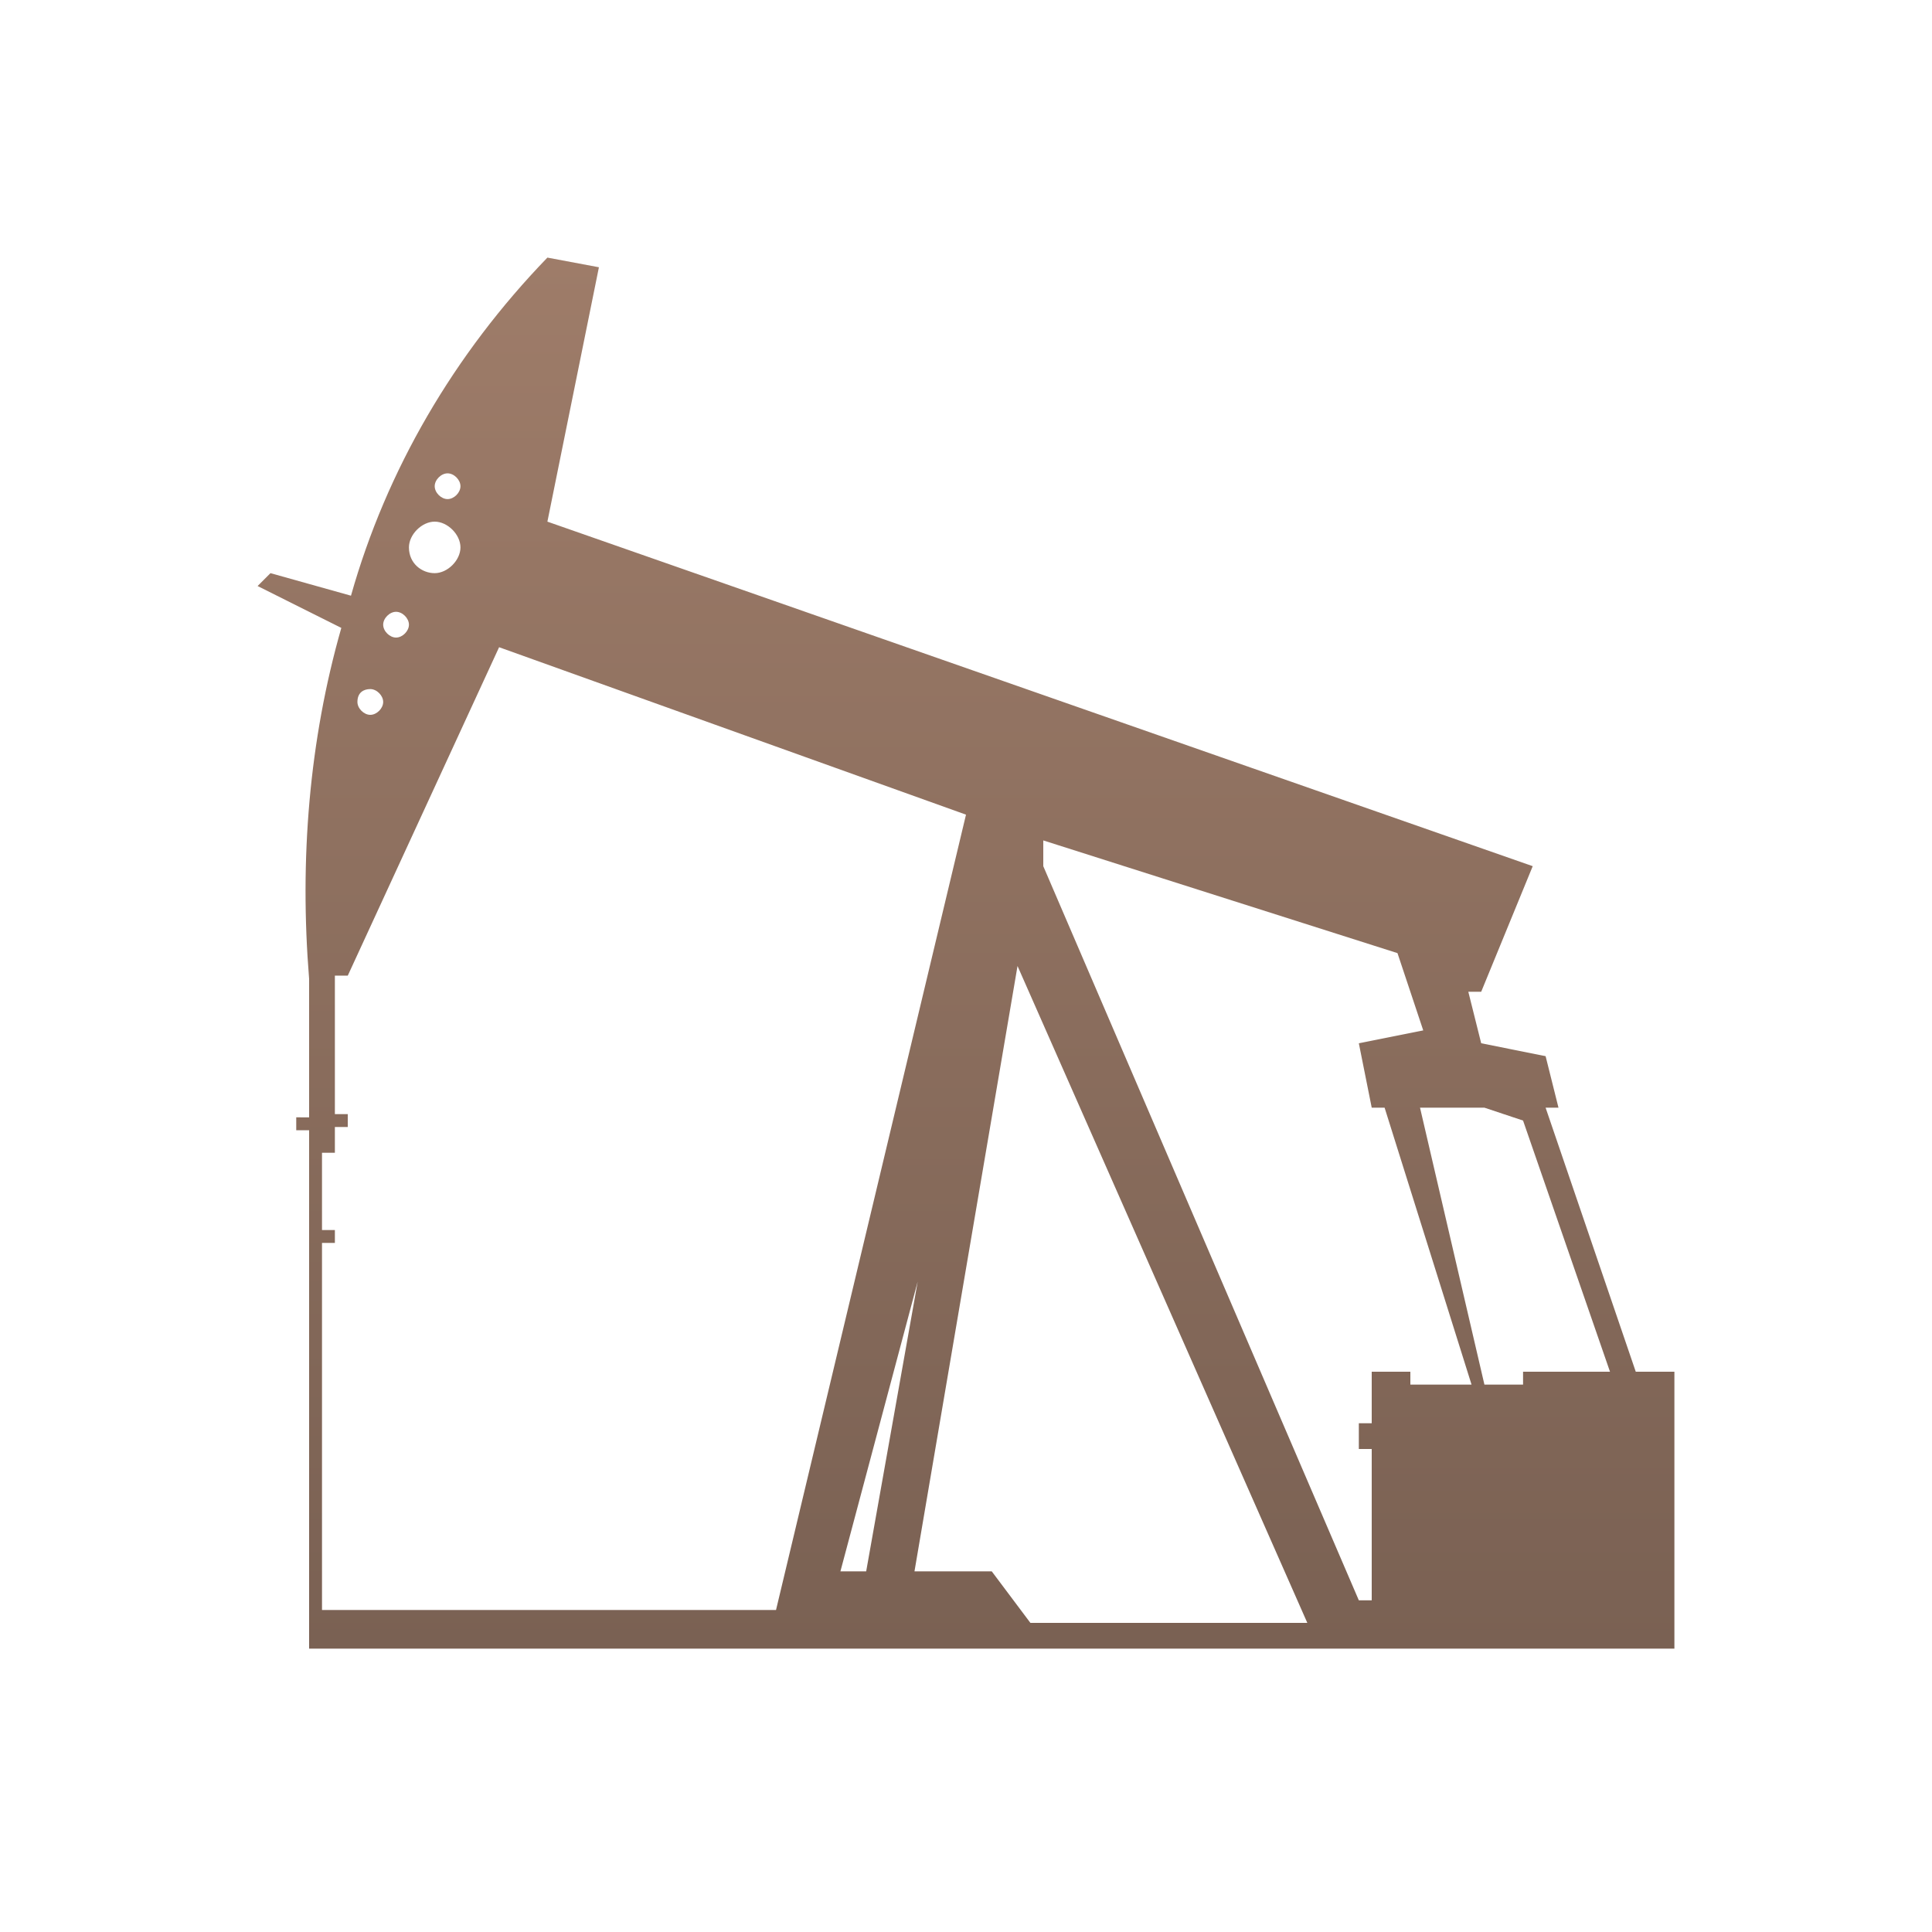 <?xml version="1.0" encoding="utf-8"?>
<!-- Generator: Adobe Illustrator 25.2.3, SVG Export Plug-In . SVG Version: 6.00 Build 0)  -->
<svg version="1.1" id="Layer_1" xmlns="http://www.w3.org/2000/svg" xmlns:xlink="http://www.w3.org/1999/xlink" x="0px" y="0px"
	 width="60px" height="60px" viewBox="0 0 60 60" style="enable-background:new 0 0 60 60;" xml:space="preserve">
<style type="text/css">
	.st0{fill:url(#SVGID_1_);}
</style>
<g id="Layer_2_1_">
	<g id="logos">
		
			<linearGradient id="SVGID_1_" gradientUnits="userSpaceOnUse" x1="30" y1="1085.2" x2="30" y2="1042" gradientTransform="matrix(1 0 0 1 0 -1034)">
			<stop  offset="0" style="stop-color:#7A6153"/>
			<stop  offset="1" style="stop-color:#9E7C69"/>
		</linearGradient>
		<path class="st0" d="M52,42.6h-1.2L48,34.4h0.4L48,32.8l-2-0.4l-0.4-1.6H46l1.6-3.9L17,16.2l1.6-7.9L17,8c-2.9,3-5,6.6-6.1,10.5
			l-2.5-0.7L8,18.2l2.6,1.3c-1,3.5-1.3,7.2-1,10.9v4.3H9.2v0.4h0.4v16.1H52V42.6z M13.9,14.7c0.2,0,0.4,0.2,0.4,0.4
			c0,0.2-0.2,0.4-0.4,0.4c-0.2,0-0.4-0.2-0.4-0.4l0,0C13.5,14.9,13.7,14.7,13.9,14.7z M13.5,16.2c0.4,0,0.8,0.4,0.8,0.8
			c0,0.4-0.4,0.8-0.8,0.8s-0.8-0.3-0.8-0.8l0,0C12.7,16.6,13.1,16.2,13.5,16.2z M12.3,19c0.2,0,0.4,0.2,0.4,0.4s-0.2,0.4-0.4,0.4
			s-0.4-0.2-0.4-0.4l0,0C11.9,19.2,12.1,19,12.3,19L12.3,19z M11.5,21.4c0.2,0,0.4,0.2,0.4,0.4s-0.2,0.4-0.4,0.4s-0.4-0.2-0.4-0.4
			C11.1,21.5,11.3,21.4,11.5,21.4L11.5,21.4z M10,50V38.6h0.4v-0.4H10v-2.4h0.4V35h0.4v-0.4h-0.4v-4.3h0.4l4.7-10.2L30,25.3L24.1,50
			H10z M26.1,48.8l2.4-9l-1.6,9H26.1z M32,50.4l-1.2-1.6h-2.4L31.6,30l9,20.4H32z M43.8,43v-0.4h-1.2v1.6h-0.4V45h0.4v4.7h-0.4
			l-9.8-22.8v-0.8l11,3.5l0.8,2.4l-2,0.4l0.4,2H43l2.7,8.6H43.8z M47.3,42.6V43h-1.2l-2-8.6h2l1.2,0.4l2.7,7.8H47.3z"/>
	</g>
</g>
</svg>
